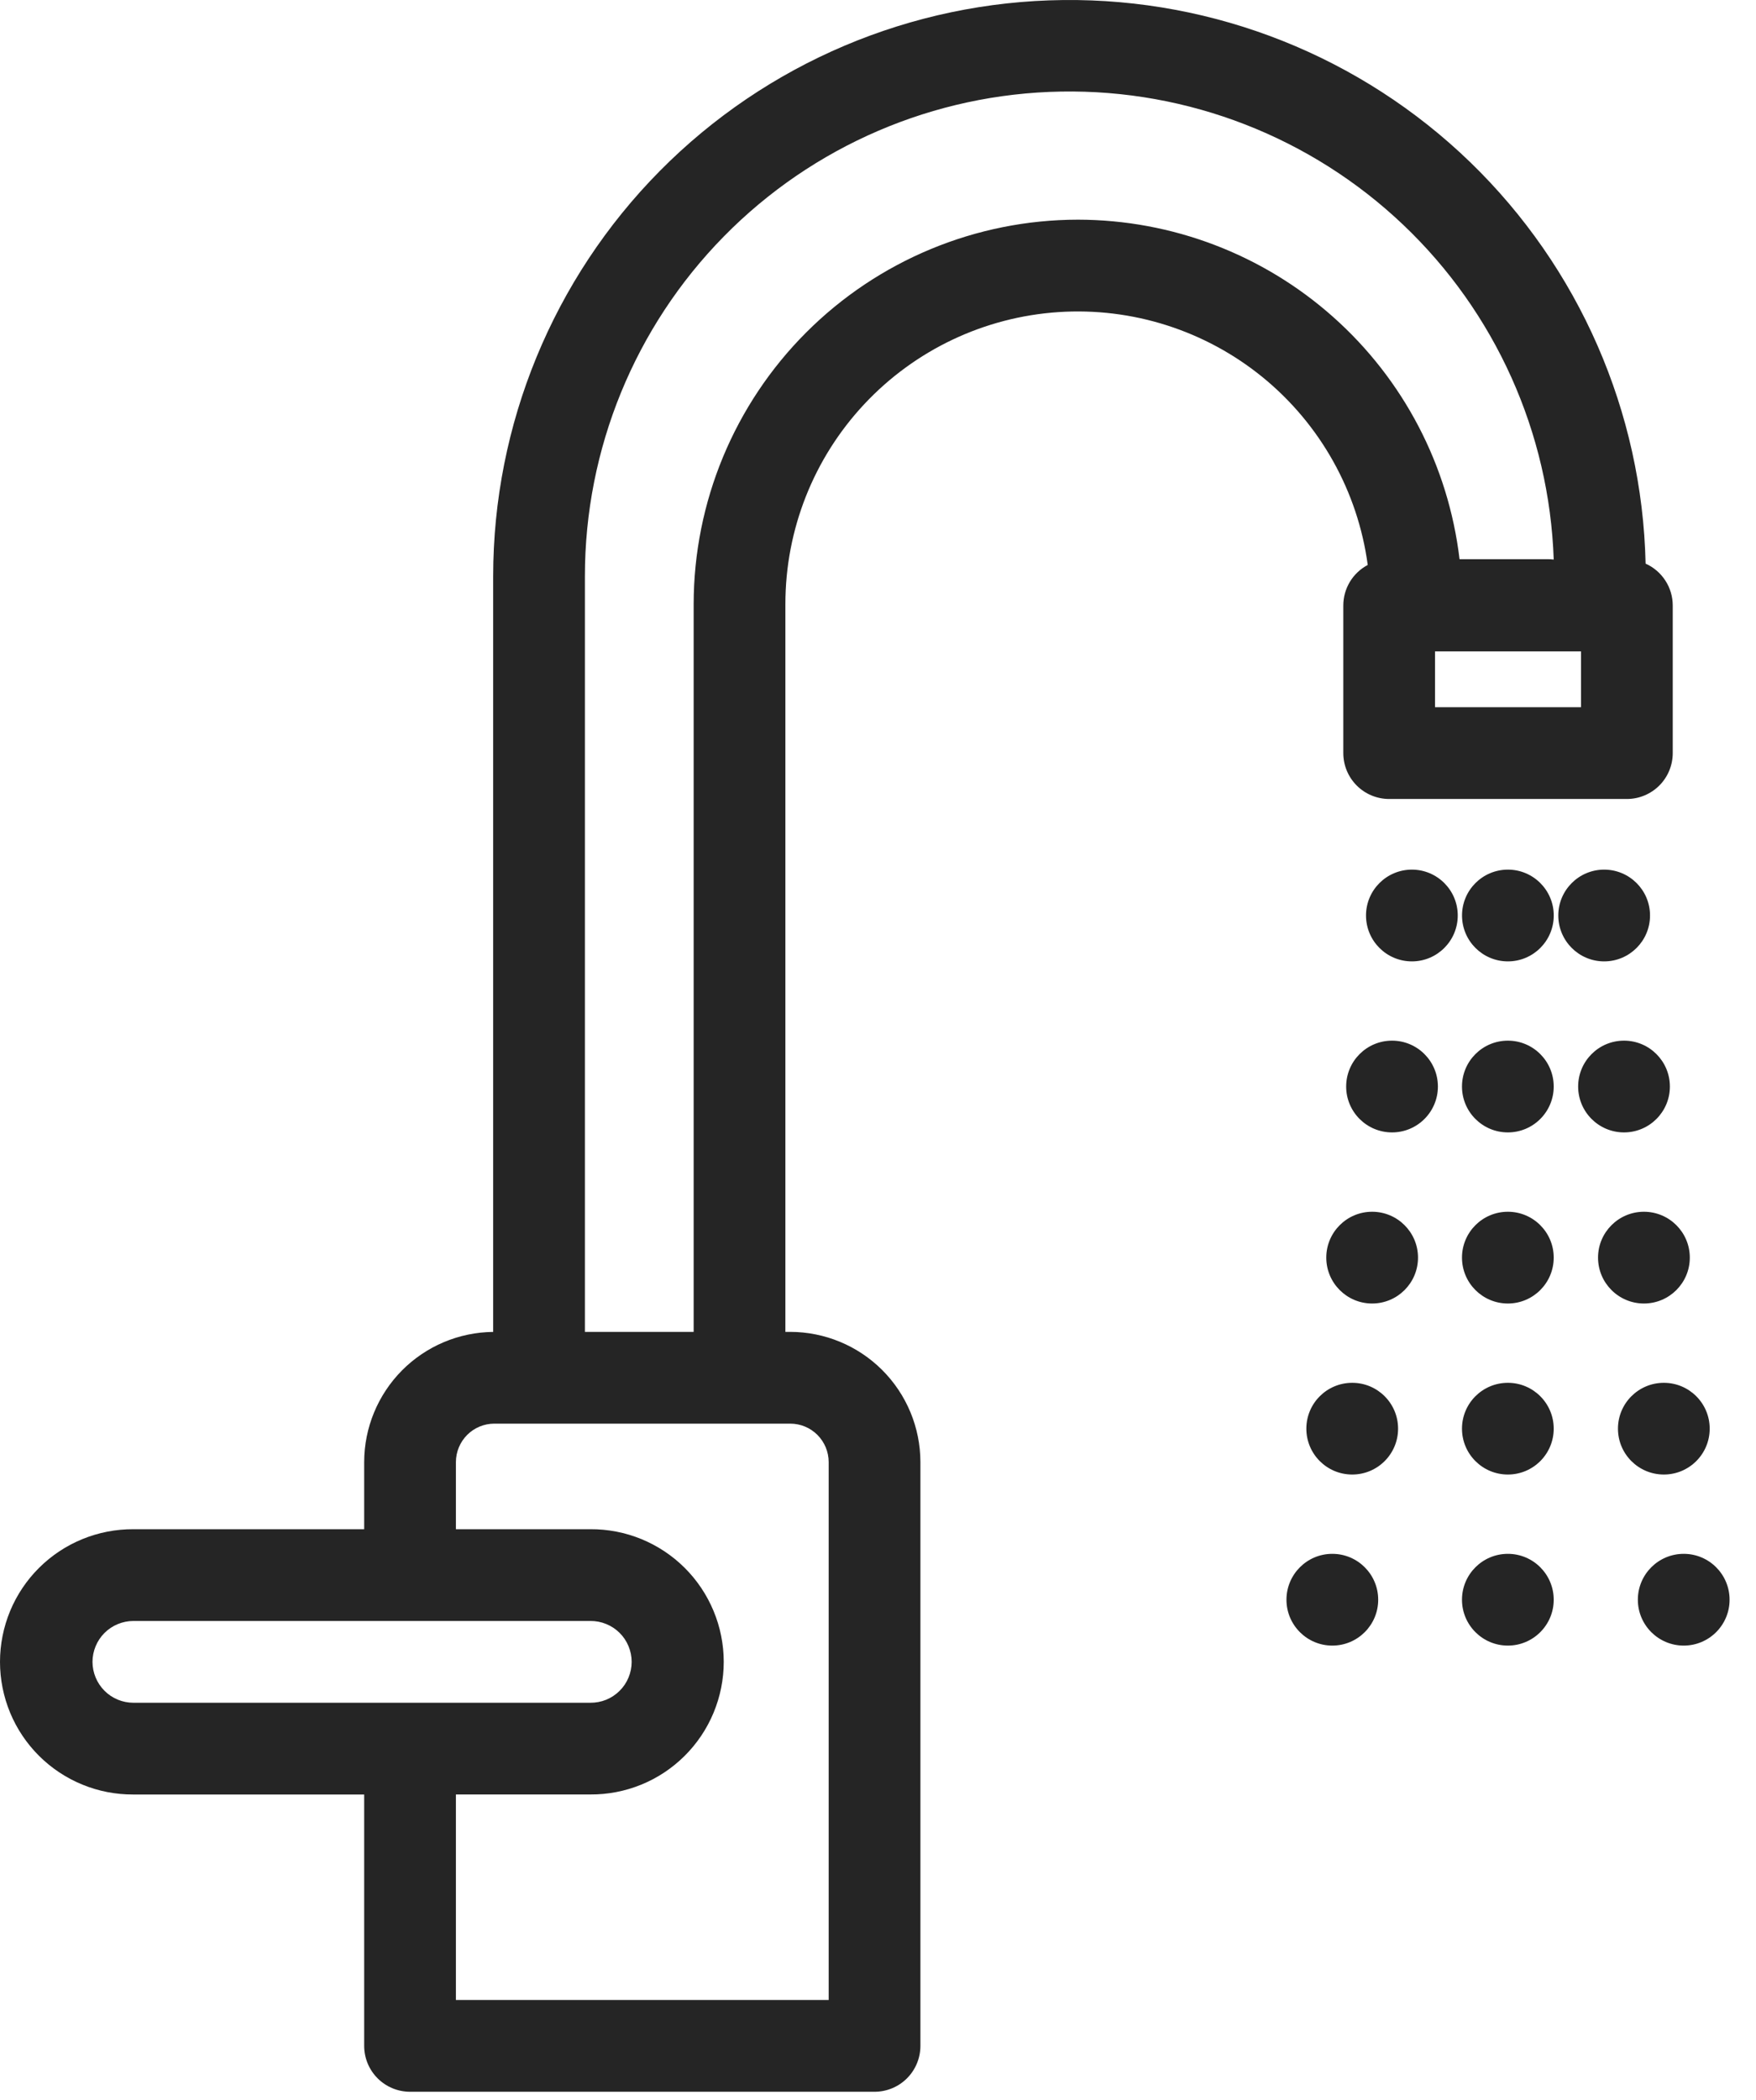 <svg width="46" height="55" viewBox="0 0 46 55" fill="none" xmlns="http://www.w3.org/2000/svg">
<path d="M43.108 14.761C43.02 10.788 41.368 7.01 38.512 4.246C35.655 1.483 31.824 -0.043 27.85 0.001C23.876 0.044 20.079 1.653 17.284 4.478C14.489 7.304 12.92 11.117 12.919 15.091V34.882C12.02 34.891 11.162 35.254 10.529 35.892C9.897 36.531 9.541 37.393 9.54 38.291V40.049H3.494C3.036 40.047 2.582 40.135 2.159 40.308C1.735 40.481 1.349 40.737 1.025 41.059C0.7 41.382 0.442 41.766 0.266 42.189C0.091 42.612 0 43.065 0 43.523C0 43.981 0.091 44.434 0.266 44.857C0.442 45.28 0.7 45.664 1.025 45.987C1.349 46.309 1.735 46.565 2.159 46.738C2.582 46.912 3.036 46.999 3.494 46.997H9.54V53.581C9.54 53.899 9.667 54.205 9.892 54.43C10.117 54.655 10.423 54.782 10.742 54.782H22.909C23.228 54.782 23.534 54.655 23.759 54.43C23.984 54.205 24.111 53.899 24.111 53.581V38.291C24.11 37.387 23.75 36.52 23.111 35.881C22.472 35.242 21.605 34.882 20.701 34.881H20.574V15.819C20.574 13.875 21.312 12.004 22.64 10.585C23.967 9.166 25.784 8.304 27.723 8.174C29.662 8.044 31.578 8.656 33.083 9.885C34.588 11.115 35.57 12.87 35.829 14.796C35.636 14.898 35.474 15.051 35.361 15.238C35.249 15.425 35.189 15.639 35.189 15.858V19.723C35.189 20.042 35.316 20.348 35.541 20.573C35.766 20.798 36.072 20.925 36.391 20.925H42.617C42.936 20.925 43.241 20.798 43.467 20.573C43.692 20.348 43.819 20.042 43.819 19.723V15.857C43.819 15.626 43.752 15.399 43.625 15.204C43.499 15.01 43.32 14.856 43.108 14.761ZM2.423 43.523C2.424 43.239 2.537 42.967 2.737 42.766C2.938 42.566 3.21 42.453 3.494 42.452H15.464C15.606 42.451 15.746 42.477 15.878 42.531C16.009 42.584 16.128 42.662 16.229 42.762C16.33 42.861 16.41 42.98 16.464 43.111C16.518 43.241 16.547 43.382 16.547 43.523C16.547 43.665 16.518 43.805 16.464 43.935C16.41 44.066 16.33 44.185 16.229 44.284C16.128 44.384 16.009 44.462 15.878 44.516C15.746 44.569 15.606 44.595 15.464 44.594H3.494C3.21 44.594 2.938 44.481 2.737 44.28C2.537 44.079 2.424 43.807 2.423 43.523ZM20.701 37.284C20.968 37.284 21.224 37.39 21.413 37.579C21.601 37.768 21.708 38.024 21.708 38.291V52.379H11.943V46.996H15.464C15.922 46.999 16.376 46.911 16.8 46.738C17.224 46.565 17.609 46.309 17.934 45.986C18.259 45.663 18.516 45.28 18.692 44.857C18.868 44.434 18.959 43.981 18.959 43.523C18.959 43.065 18.868 42.611 18.692 42.189C18.516 41.766 18.259 41.382 17.934 41.059C17.609 40.736 17.224 40.481 16.8 40.307C16.376 40.134 15.922 40.046 15.464 40.049H11.943V38.291C11.943 38.024 12.05 37.768 12.238 37.579C12.427 37.39 12.683 37.284 12.95 37.284H20.701ZM28.237 5.753C25.568 5.756 23.009 6.817 21.122 8.704C19.235 10.591 18.174 13.15 18.171 15.819V34.881H15.322V15.092C15.321 11.763 16.628 8.567 18.962 6.192C21.295 3.818 24.468 2.455 27.796 2.398C31.125 2.34 34.343 3.593 36.757 5.886C39.17 8.178 40.587 11.327 40.701 14.654C40.653 14.648 40.604 14.645 40.555 14.645H38.234C37.944 12.196 36.766 9.939 34.923 8.301C33.081 6.662 30.702 5.756 28.237 5.753ZM41.416 18.522H37.592V17.059H41.416V18.522Z" fill="#252525"/>
<path d="M36.986 25.178C37.649 25.178 38.187 24.64 38.187 23.976C38.187 23.313 37.649 22.775 36.986 22.775C36.322 22.775 35.784 23.313 35.784 23.976C35.784 24.64 36.322 25.178 36.986 25.178Z" fill="#252525"/>
<path d="M36.466 29.657C37.129 29.657 37.667 29.119 37.667 28.456C37.667 27.792 37.129 27.254 36.466 27.254C35.802 27.254 35.264 27.792 35.264 28.456C35.264 29.119 35.802 29.657 36.466 29.657Z" fill="#252525"/>
<path d="M35.944 34.138C36.608 34.138 37.146 33.6 37.146 32.936C37.146 32.273 36.608 31.735 35.944 31.735C35.281 31.735 34.743 32.273 34.743 32.936C34.743 33.6 35.281 34.138 35.944 34.138Z" fill="#252525"/>
<path d="M35.423 38.617C36.086 38.617 36.624 38.08 36.624 37.416C36.624 36.752 36.086 36.215 35.423 36.215C34.759 36.215 34.221 36.752 34.221 37.416C34.221 38.08 34.759 38.617 35.423 38.617Z" fill="#252525"/>
<path d="M34.901 43.097C35.565 43.097 36.103 42.559 36.103 41.896C36.103 41.232 35.565 40.694 34.901 40.694C34.238 40.694 33.7 41.232 33.7 41.896C33.7 42.559 34.238 43.097 34.901 43.097Z" fill="#252525"/>
<path d="M39.5 43.097C40.163 43.097 40.701 42.559 40.701 41.896C40.701 41.232 40.163 40.694 39.5 40.694C38.836 40.694 38.298 41.232 38.298 41.896C38.298 42.559 38.836 43.097 39.5 43.097Z" fill="#252525"/>
<path d="M44.107 43.097C44.77 43.097 45.308 42.559 45.308 41.896C45.308 41.232 44.77 40.694 44.107 40.694C43.443 40.694 42.905 41.232 42.905 41.896C42.905 42.559 43.443 43.097 44.107 43.097Z" fill="#252525"/>
<path d="M39.5 38.617C40.163 38.617 40.701 38.08 40.701 37.416C40.701 36.752 40.163 36.215 39.5 36.215C38.836 36.215 38.298 36.752 38.298 37.416C38.298 38.08 38.836 38.617 39.5 38.617Z" fill="#252525"/>
<path d="M43.586 38.617C44.249 38.617 44.787 38.08 44.787 37.416C44.787 36.752 44.249 36.215 43.586 36.215C42.922 36.215 42.384 36.752 42.384 37.416C42.384 38.08 42.922 38.617 43.586 38.617Z" fill="#252525"/>
<path d="M39.5 34.138C40.163 34.138 40.701 33.6 40.701 32.936C40.701 32.273 40.163 31.735 39.5 31.735C38.836 31.735 38.298 32.273 38.298 32.936C38.298 33.6 38.836 34.138 39.5 34.138Z" fill="#252525"/>
<path d="M43.064 34.138C43.728 34.138 44.266 33.6 44.266 32.936C44.266 32.273 43.728 31.735 43.064 31.735C42.401 31.735 41.862 32.273 41.862 32.936C41.862 33.6 42.401 34.138 43.064 34.138Z" fill="#252525"/>
<path d="M39.5 29.657C40.163 29.657 40.701 29.119 40.701 28.456C40.701 27.792 40.163 27.254 39.5 27.254C38.836 27.254 38.298 27.792 38.298 28.456C38.298 29.119 38.836 29.657 39.5 29.657Z" fill="#252525"/>
<path d="M42.542 29.657C43.206 29.657 43.744 29.119 43.744 28.456C43.744 27.792 43.206 27.254 42.542 27.254C41.879 27.254 41.341 27.792 41.341 28.456C41.341 29.119 41.879 29.657 42.542 29.657Z" fill="#252525"/>
<path d="M39.501 25.178C40.164 25.178 40.702 24.64 40.702 23.976C40.702 23.313 40.164 22.775 39.501 22.775C38.837 22.775 38.299 23.313 38.299 23.976C38.299 24.64 38.837 25.178 39.501 25.178Z" fill="#252525"/>
<path d="M42.022 25.178C42.686 25.178 43.224 24.64 43.224 23.976C43.224 23.313 42.686 22.775 42.022 22.775C41.359 22.775 40.821 23.313 40.821 23.976C40.821 24.64 41.359 25.178 42.022 25.178Z" fill="#252525"/>
</svg>
